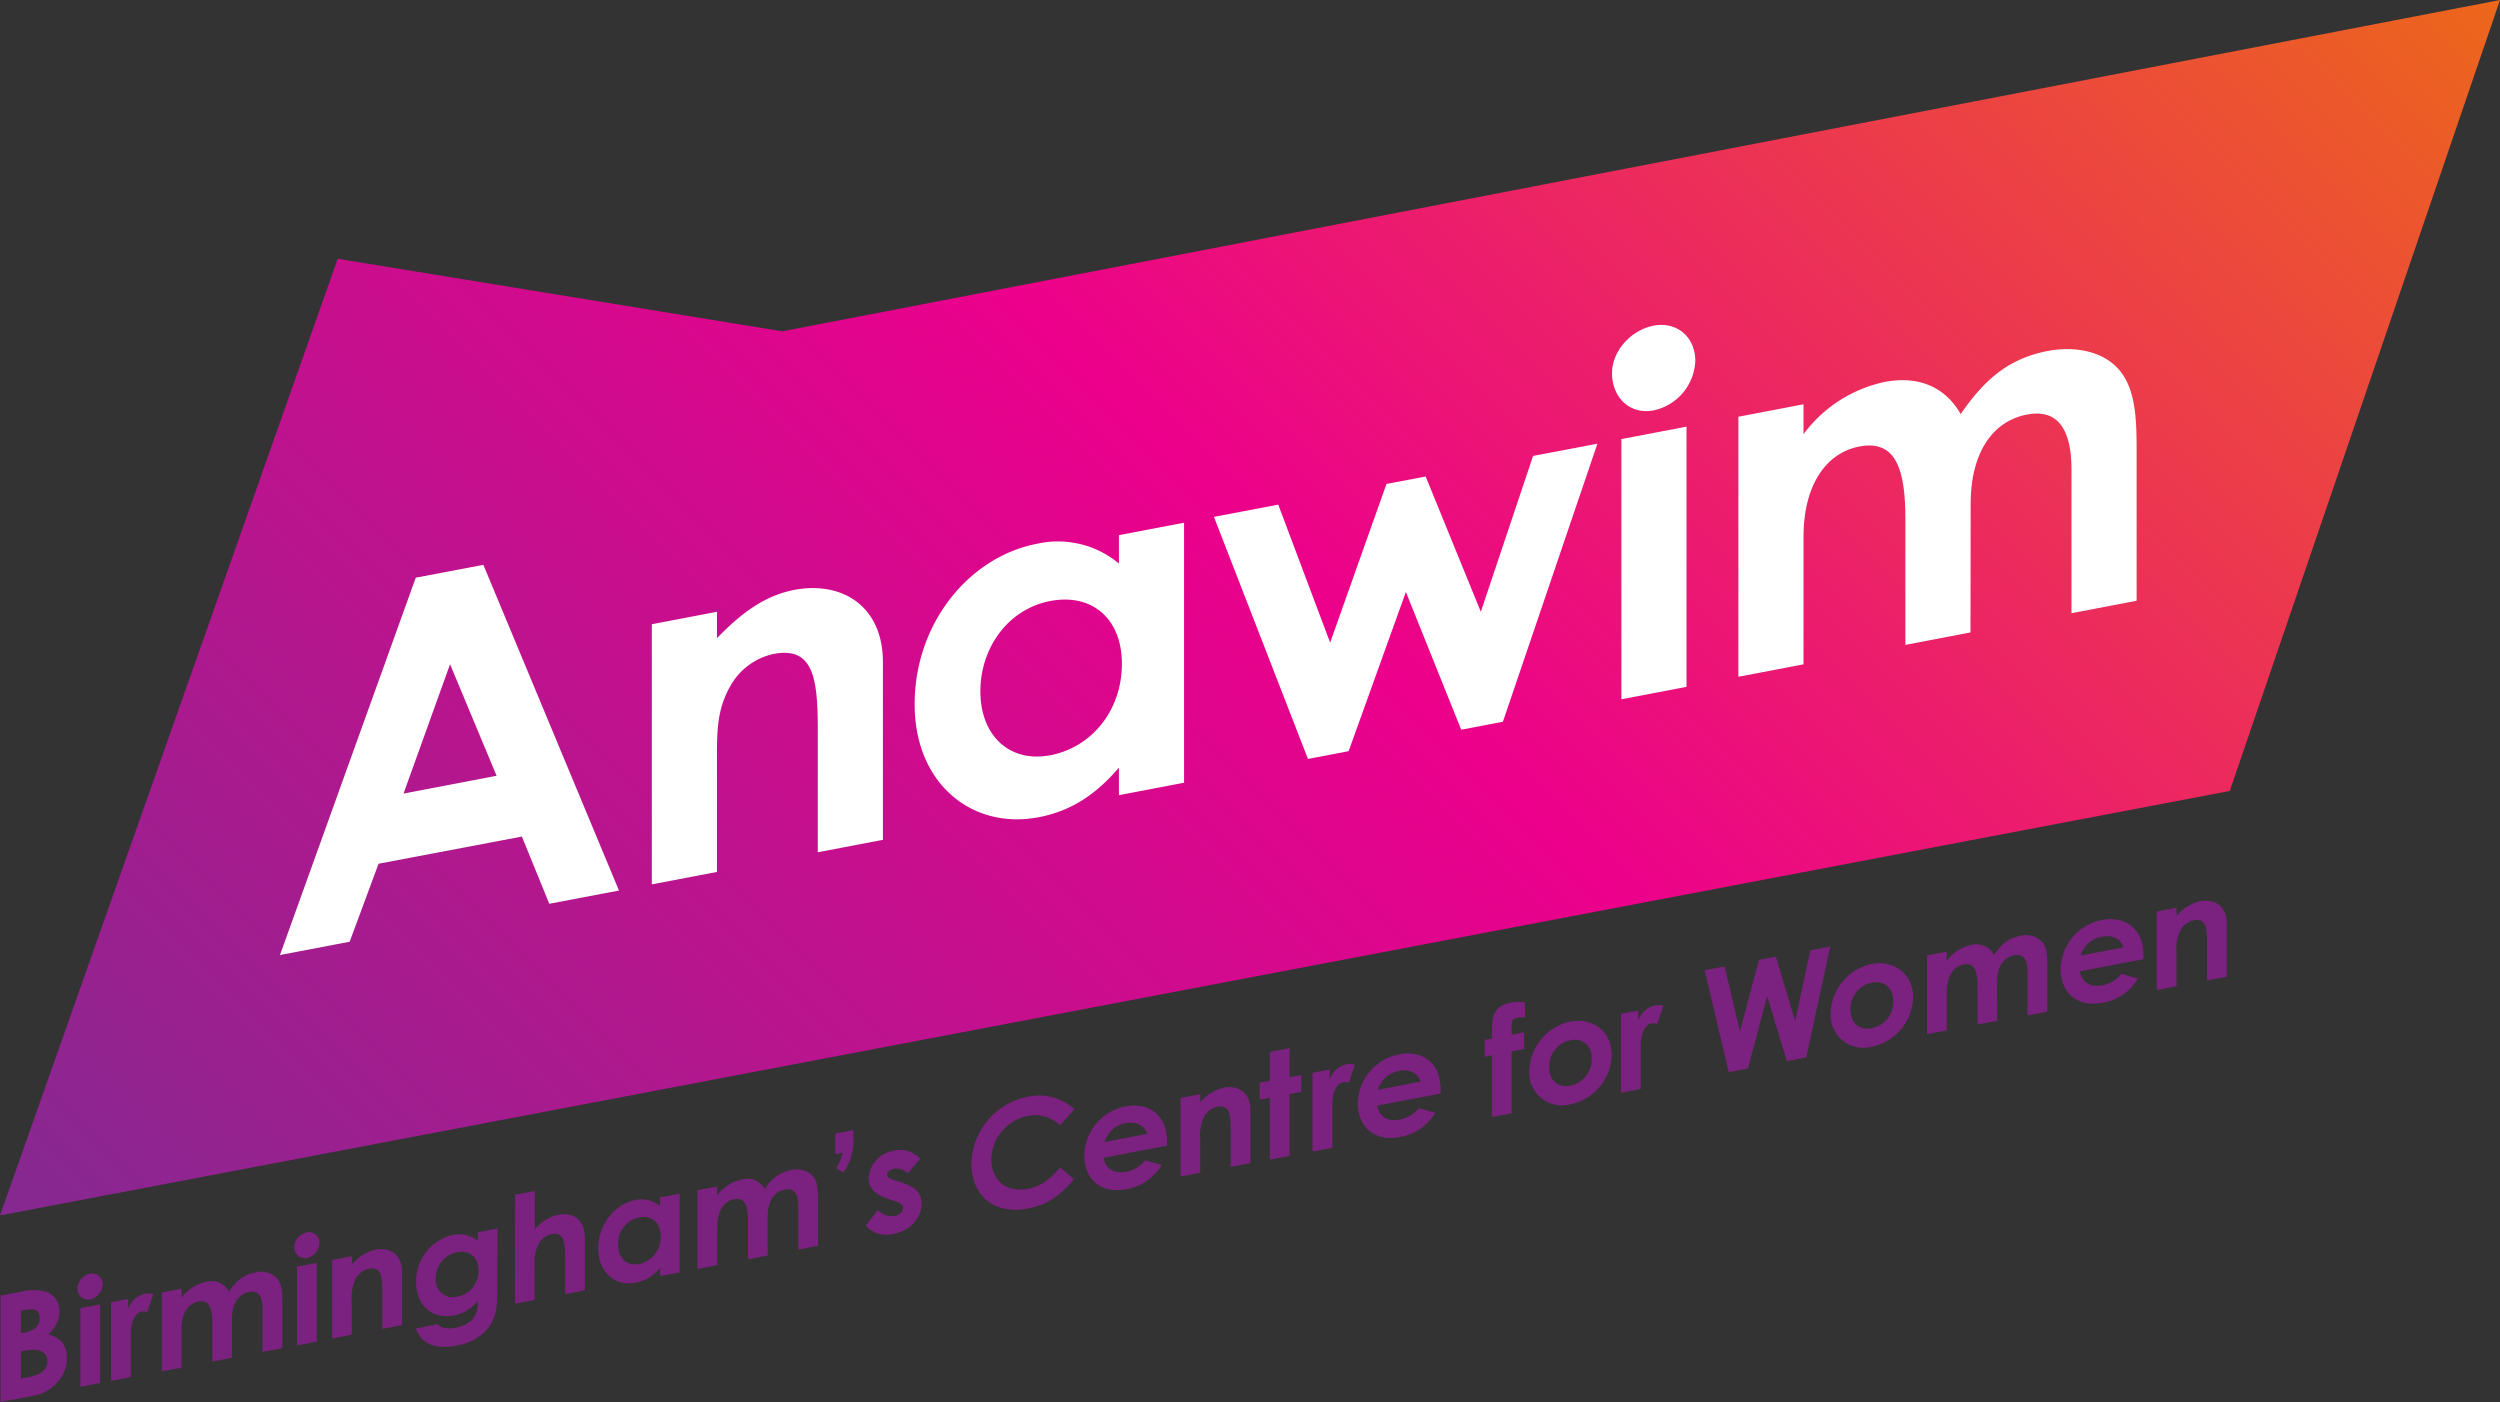 <svg id="Layer_1" data-name="Layer 1" xmlns="http://www.w3.org/2000/svg" xmlns:xlink="http://www.w3.org/1999/xlink" viewBox="0 0 466.38 261.54"><rect x="0" y="0" width="466.38" height="261.54" fill="#333333" stroke="none"/><defs><style>.cls-1{fill:url(#linear-gradient);}.cls-2{fill:#fff;}.cls-3{fill:#7b217f;}</style><linearGradient id="linear-gradient" x1="55.33" y1="282.07" x2="401.89" y2="-64.49" gradientUnits="userSpaceOnUse"><stop offset="0" stop-color="#842990"/><stop offset="0.52" stop-color="#ec008c"/><stop offset="1" stop-color="#ec671a"/></linearGradient></defs><polygon class="cls-1" points="415.97 147.55 0 226.74 63 48.28 145.93 61.81 466.38 0 415.97 147.55"/><path class="cls-2" d="M120.56,136.64l12.61-2.4L158.47,195l-13,2.47-5.11-12.54L113.62,190l-5.39,14.55-13,2.48Zm6.4,16.14-8.68,24.13,17.36-3.32Z" transform="translate(-43 -28.87)"/><path class="cls-2" d="M176.75,147.93c4.65-4.82,8.95-7.92,14.34-9,9-1.73,16.62,3,16.62,13.45v33.16l-12.15,2.32V165c0-9.59-.82-15.55-8.22-14.14a12.16,12.16,0,0,0-8.22,6.23c-2.47,4.4-2.37,8.77-2.37,13.79v20.65l-12.15,2.32V145.32L176.75,143Z" transform="translate(-43 -28.87)"/><path class="cls-2" d="M251.74,172.07c-4.29,5-8.86,8.09-15,9.26-12.33,2.35-23.11-6.19-23.11-21.08,0-15.16,10.23-27.53,22.84-29.94A17.74,17.74,0,0,1,251.74,134v-5.3l12.15-2.32v48.51l-12.15,2.32Zm-25.85-14.25c0,8.32,5.48,13.39,13.06,11.94s13.34-8.21,13.34-17.07c0-8.49-5.66-13.17-13.34-11.7C230.92,142.52,225.89,149.88,225.89,157.82Z" transform="translate(-43 -28.87)"/><path class="cls-2" d="M269.46,125.29l12-2.28,9.68,25.74,10.51-29.6,7.31-1.39L319.25,143,329,113.92l12-2.28-17.63,51.87L315.59,165l-10.32-25.7L294.59,169,287,170.45Z" transform="translate(-43 -28.87)"/><path class="cls-2" d="M359.26,96.18a9.84,9.84,0,0,1-7.77,9.25c-4.47.85-7.76-2.45-7.76-6.92,0-4.21,3.56-8.08,7.76-8.89C355.88,88.79,359.26,91.8,359.26,96.18Zm-13.79,14.6,12.15-2.32V157l-12.15,2.32Z" transform="translate(-43 -28.87)"/><path class="cls-2" d="M410.6,146.85l-12.15,2.32V125.7c0-9.41-1.83-14.82-8.59-13.53-6,1.15-10.41,6.92-10.41,16.88V152.8l-12.15,2.32V106.61l12.15-2.32v5.57a25.44,25.44,0,0,1,15.16-9.74c6-1.15,11.14.7,14.16,6,4.47-6.51,9-10.38,16.26-11.78,5.39-1,10.23.24,13,3.19,3.19,3.41,3.56,8.64,3.56,15v28.41l-12.15,2.32V116.49c0-7.94-2.83-11.33-8.31-10.28-6.12,1.16-10.5,6.75-10.5,16.71Z" transform="translate(-43 -28.87)"/><path class="cls-3" d="M43.11,290.41V270.57l3.62-.69a9.21,9.21,0,0,1,5,0,3.8,3.8,0,0,1,2.37,3.69A5.75,5.75,0,0,1,52,277.79c2.32.66,3.48,2,3.48,4.45a6.51,6.51,0,0,1-1.71,4.42A7.55,7.55,0,0,1,49,289.28Zm3.79-17v4.17l.83-.16c1.77-.33,2.68-1.28,2.68-2.66s-.86-1.86-2.54-1.54Zm0,7.54v5.11l1.27-.24c2.38-.45,3.65-1.36,3.65-3s-1.33-2.51-4-2Z" transform="translate(-43 -28.87)"/><path class="cls-3" d="M62.15,268.48a3,3,0,0,1-2.34,2.8,2,2,0,0,1-2.35-2.1,2.89,2.89,0,0,1,2.35-2.68A1.9,1.9,0,0,1,62.15,268.48ZM58,272.9l3.68-.7v14.67l-3.68.7Z" transform="translate(-43 -28.87)"/><path class="cls-3" d="M66.91,273A4.39,4.39,0,0,1,70,270.22a3.14,3.14,0,0,1,1.61.08l-1.14,3.36a2.43,2.43,0,0,0-1.07-.1c-1.05.21-1.88,1.58-2,3.75,0,.81,0,1.72,0,2.52v5.94l-3.68.7V271.8l3.18-.61Z" transform="translate(-43 -28.87)"/><path class="cls-3" d="M86.28,282.17l-3.67.7v-7.1c0-2.85-.56-4.48-2.6-4.09-1.83.34-3.15,2.09-3.15,5.1V284l-3.68.7V270l3.68-.71V271a7.7,7.7,0,0,1,4.59-3,3.75,3.75,0,0,1,4.28,1.81c1.36-2,2.71-3.15,4.92-3.57a4.22,4.22,0,0,1,3.93,1c1,1,1.08,2.61,1.08,4.54v8.6l-3.68.7V273c0-2.4-.86-3.43-2.52-3.11-1.85.35-3.18,2-3.18,5.06Z" transform="translate(-43 -28.87)"/><path class="cls-3" d="M102.59,260.76a3,3,0,0,1-2.35,2.8,2,2,0,0,1-2.35-2.1,2.9,2.9,0,0,1,2.35-2.68A1.91,1.91,0,0,1,102.59,260.76Zm-4.18,4.42,3.68-.71v14.68l-3.68.7Z" transform="translate(-43 -28.87)"/><path class="cls-3" d="M108.7,264.71A8.17,8.17,0,0,1,113,262c2.73-.52,5,.92,5,4.07v10l-3.68.7v-6.94c0-2.9-.25-4.7-2.49-4.27a3.65,3.65,0,0,0-2.48,1.88,7.88,7.88,0,0,0-.72,4.17v6.25l-3.68.7V263.92l3.68-.71Z" transform="translate(-43 -28.87)"/><path class="cls-3" d="M135.76,270.62c0,2.85-.56,4.86-2.24,6.62a9.78,9.78,0,0,1-5.34,2.65c-4,.77-6.6-.32-7.6-3.19l4.06-.78c.75.74,1.86.92,3.4.62a5.69,5.69,0,0,0,3.13-1.56,4.48,4.48,0,0,0,.91-3.38,7.34,7.34,0,0,1-4.45,2.67c-3.95.76-7-1.8-7-6.2a8.84,8.84,0,0,1,6.86-8.82,5.52,5.52,0,0,1,4.64,1.1v-1.6l3.68-.7Zm-11.48-3.23a3.2,3.2,0,0,0,4,3.38,4.86,4.86,0,0,0,4-4.87c0-2.38-1.57-3.9-4-3.44A5,5,0,0,0,124.28,267.39Z" transform="translate(-43 -28.87)"/><path class="cls-3" d="M139.1,251.74l3.67-.7v7.16a8.14,8.14,0,0,1,4.34-2.71c2.77-.53,5,.84,5,4.4v9.7l-3.68.7v-6.93c0-3-.36-4.69-2.52-4.28a3.71,3.71,0,0,0-2.48,1.92,7.68,7.68,0,0,0-.7,4.13v6.25l-3.67.7Z" transform="translate(-43 -28.87)"/><path class="cls-3" d="M166.13,265.37a7.6,7.6,0,0,1-4.53,2.8c-3.74.72-7-1.87-7-6.37s3.1-8.33,6.91-9.06a5.38,5.38,0,0,1,4.62,1.11v-1.6l3.68-.71v14.68l-3.68.7Zm-7.82-4.31c0,2.52,1.66,4.05,3.95,3.62a5.12,5.12,0,0,0,4-5.17c0-2.57-1.72-4-4-3.54A5,5,0,0,0,158.31,261.06Z" transform="translate(-43 -28.87)"/><path class="cls-3" d="M186.22,263.08l-3.67.71v-7.11c0-2.84-.56-4.48-2.6-4.09-1.83.35-3.15,2.1-3.15,5.11v7.18l-3.68.71V250.91l3.68-.7v1.69a7.63,7.63,0,0,1,4.59-3,3.76,3.76,0,0,1,4.28,1.8,7.31,7.31,0,0,1,4.92-3.56,4.25,4.25,0,0,1,3.93,1c1,1,1.07,2.62,1.07,4.55v8.59l-3.67.71v-8.1c0-2.41-.86-3.43-2.52-3.11-1.85.35-3.18,2-3.18,5.05Z" transform="translate(-43 -28.87)"/><path class="cls-3" d="M198.82,240.34l3.4-.65v1.85a9.87,9.87,0,0,1-1.9,6.06l-1.33-.77a8.79,8.79,0,0,0,1.19-2.91l-1.36.26Z" transform="translate(-43 -28.87)"/><path class="cls-3" d="M208.58,252.46c-2.35-.74-3.54-2-3.54-3.8a5.61,5.61,0,0,1,4.76-5.14,5,5,0,0,1,4.84,1.51l-2.27,2.73a3.11,3.11,0,0,0-2.55-.87c-.74.14-1.32.56-1.32,1.14s.52.7,1.32,1l1.36.43c2.43.78,3.73,1.8,3.73,4,0,2.63-2.07,5-5.28,5.6a5.18,5.18,0,0,1-5.14-1.53l2.27-2.92a3.73,3.73,0,0,0,3.06,1.12c.92-.17,1.64-.83,1.64-1.49s-.61-1-1.64-1.32Z" transform="translate(-43 -28.87)"/><path class="cls-3" d="M243.35,248.86c-2.62,3.07-4.89,4.75-8.62,5.46-6.22,1.19-10.51-2.33-10.51-8.44a13,13,0,0,1,10.56-12.41,9.63,9.63,0,0,1,8.65,2.33l-2.65,3a6.84,6.84,0,0,0-6.08-1.74,8.45,8.45,0,0,0-6.77,8.06c0,4.09,2.93,6.27,6.85,5.52,2.46-.47,4.12-1.78,6-4Z" transform="translate(-43 -28.87)"/><path class="cls-3" d="M259.71,246.2a9.4,9.4,0,0,1-6.74,4.53c-4.67.89-7.69-2-7.69-6.27a9.49,9.49,0,0,1,7.63-9.17c4.65-.89,7.8,1.83,7.8,6.47,0,.33,0,.5,0,.83l-11.83,2.26c.36,2.12,2,3,4.12,2.62a6,6,0,0,0,3.65-2.14ZM257,240.39c-.49-1.61-2.07-2.36-4-2a5.1,5.1,0,0,0-3.95,3.52Z" transform="translate(-43 -28.87)"/><path class="cls-3" d="M266.93,234.49a8.25,8.25,0,0,1,4.34-2.71c2.73-.52,5,.92,5,4.07v10l-3.68.71v-6.94c0-2.9-.25-4.71-2.49-4.28a3.68,3.68,0,0,0-2.49,1.89,8,8,0,0,0-.71,4.17v6.24l-3.68.71V233.7l3.68-.7Z" transform="translate(-43 -28.87)"/><path class="cls-3" d="M279.89,225.11l3.67-.7v5.41l2.19-.41v3.15l-2.19.41V244.5l-3.67.7V233.68L278,234v-3.15l1.88-.35Z" transform="translate(-43 -28.87)"/><path class="cls-3" d="M291.05,230.24a4.39,4.39,0,0,1,3.1-2.82,3.11,3.11,0,0,1,1.6.08l-1.13,3.36a2.48,2.48,0,0,0-1.08-.1c-1.05.2-1.88,1.58-2,3.75,0,.81,0,1.72,0,2.52V243l-3.68.7V229l3.18-.61Z" transform="translate(-43 -28.87)"/><path class="cls-3" d="M310.73,236.46A9.36,9.36,0,0,1,304,241c-4.67.89-7.69-2-7.69-6.27a9.48,9.48,0,0,1,7.63-9.16c4.65-.89,7.8,1.82,7.8,6.47,0,.33,0,.5,0,.83l-11.83,2.26c.36,2.11,2,3,4.12,2.61a5.91,5.91,0,0,0,3.65-2.13ZM308,230.65c-.49-1.62-2.07-2.37-4-2a5.1,5.1,0,0,0-3.95,3.52Z" transform="translate(-43 -28.87)"/><path class="cls-3" d="M320,222.87l1.33-.25c0-3.29-.31-6,3.57-6.73a6.35,6.35,0,0,1,2.59,0v2.81a4.5,4.5,0,0,0-1.32,0c-1.44.27-1.14,1-1.16,3.18l2.32-.45v3.13L325,225v11.55l-3.68.7V225.74L320,226Z" transform="translate(-43 -28.87)"/><path class="cls-3" d="M343.68,225.67a9.69,9.69,0,0,1-7.77,9.22,6.12,6.12,0,0,1-7.63-6.26,9.74,9.74,0,0,1,7.6-9.18C340.17,218.63,343.68,221.33,343.68,225.67ZM332,227.9c0,2.49,1.57,3.95,3.95,3.5a5,5,0,0,0,4-5c0-2.49-1.63-3.94-4-3.48A5,5,0,0,0,332,227.9Z" transform="translate(-43 -28.87)"/><path class="cls-3" d="M348.6,219.26a4.41,4.41,0,0,1,3.09-2.83,3.14,3.14,0,0,1,1.61.08l-1.14,3.36a2.33,2.33,0,0,0-1.08-.09c-1.05.2-1.88,1.57-2,3.74,0,.81,0,1.72,0,2.52V232l-3.67.71V218l3.18-.61Z" transform="translate(-43 -28.87)"/><path class="cls-3" d="M361,209.87l3.73-.71,2.85,12.11,3.56-13.33,3.15-.6,3.6,12,2.82-13.19,3.73-.71-4.48,20.69-3.62.7-3.68-12.13-3.56,13.51-3.6.68Z" transform="translate(-43 -28.87)"/><path class="cls-3" d="M399.9,214.93a9.67,9.67,0,0,1-7.77,9.22,6.11,6.11,0,0,1-7.63-6.25,9.74,9.74,0,0,1,7.6-9.19C396.38,207.89,399.9,210.59,399.9,214.93Zm-11.7,2.24c0,2.48,1.58,4,4,3.5a5,5,0,0,0,4-5c0-2.49-1.63-3.95-4-3.49A5,5,0,0,0,388.2,217.17Z" transform="translate(-43 -28.87)"/><path class="cls-3" d="M415.59,219.29l-3.67.7v-7.1c0-2.85-.56-4.49-2.6-4.1-1.83.35-3.15,2.1-3.15,5.11v7.19l-3.68.7V207.11l3.68-.7v1.69a7.67,7.67,0,0,1,4.59-2.95A3.76,3.76,0,0,1,415,207c1.36-2,2.71-3.14,4.92-3.56a4.25,4.25,0,0,1,3.93,1c1,1,1.07,2.62,1.07,4.55v8.6l-3.67.7v-8.1c0-2.4-.86-3.43-2.52-3.11-1.85.35-3.18,2-3.18,5.06Z" transform="translate(-43 -28.87)"/><path class="cls-3" d="M441.85,211.43a9.42,9.42,0,0,1-6.74,4.52c-4.68.89-7.69-2-7.69-6.27a9.48,9.48,0,0,1,7.63-9.17c4.64-.89,7.8,1.83,7.8,6.47,0,.33,0,.5,0,.83L431,210.07c.36,2.12,2,3,4.12,2.62a5.88,5.88,0,0,0,3.64-2.14Zm-2.71-5.82c-.5-1.61-2.07-2.36-4-2a5.13,5.13,0,0,0-4,3.52Z" transform="translate(-43 -28.87)"/><path class="cls-3" d="M449.06,199.71a8.21,8.21,0,0,1,4.34-2.7c2.74-.53,5,.91,5,4.06v10l-3.67.7v-6.94c0-2.9-.25-4.7-2.49-4.28a3.68,3.68,0,0,0-2.49,1.89,7.88,7.88,0,0,0-.72,4.17v6.24l-3.67.71V198.92l3.67-.7Z" transform="translate(-43 -28.87)"/></svg>